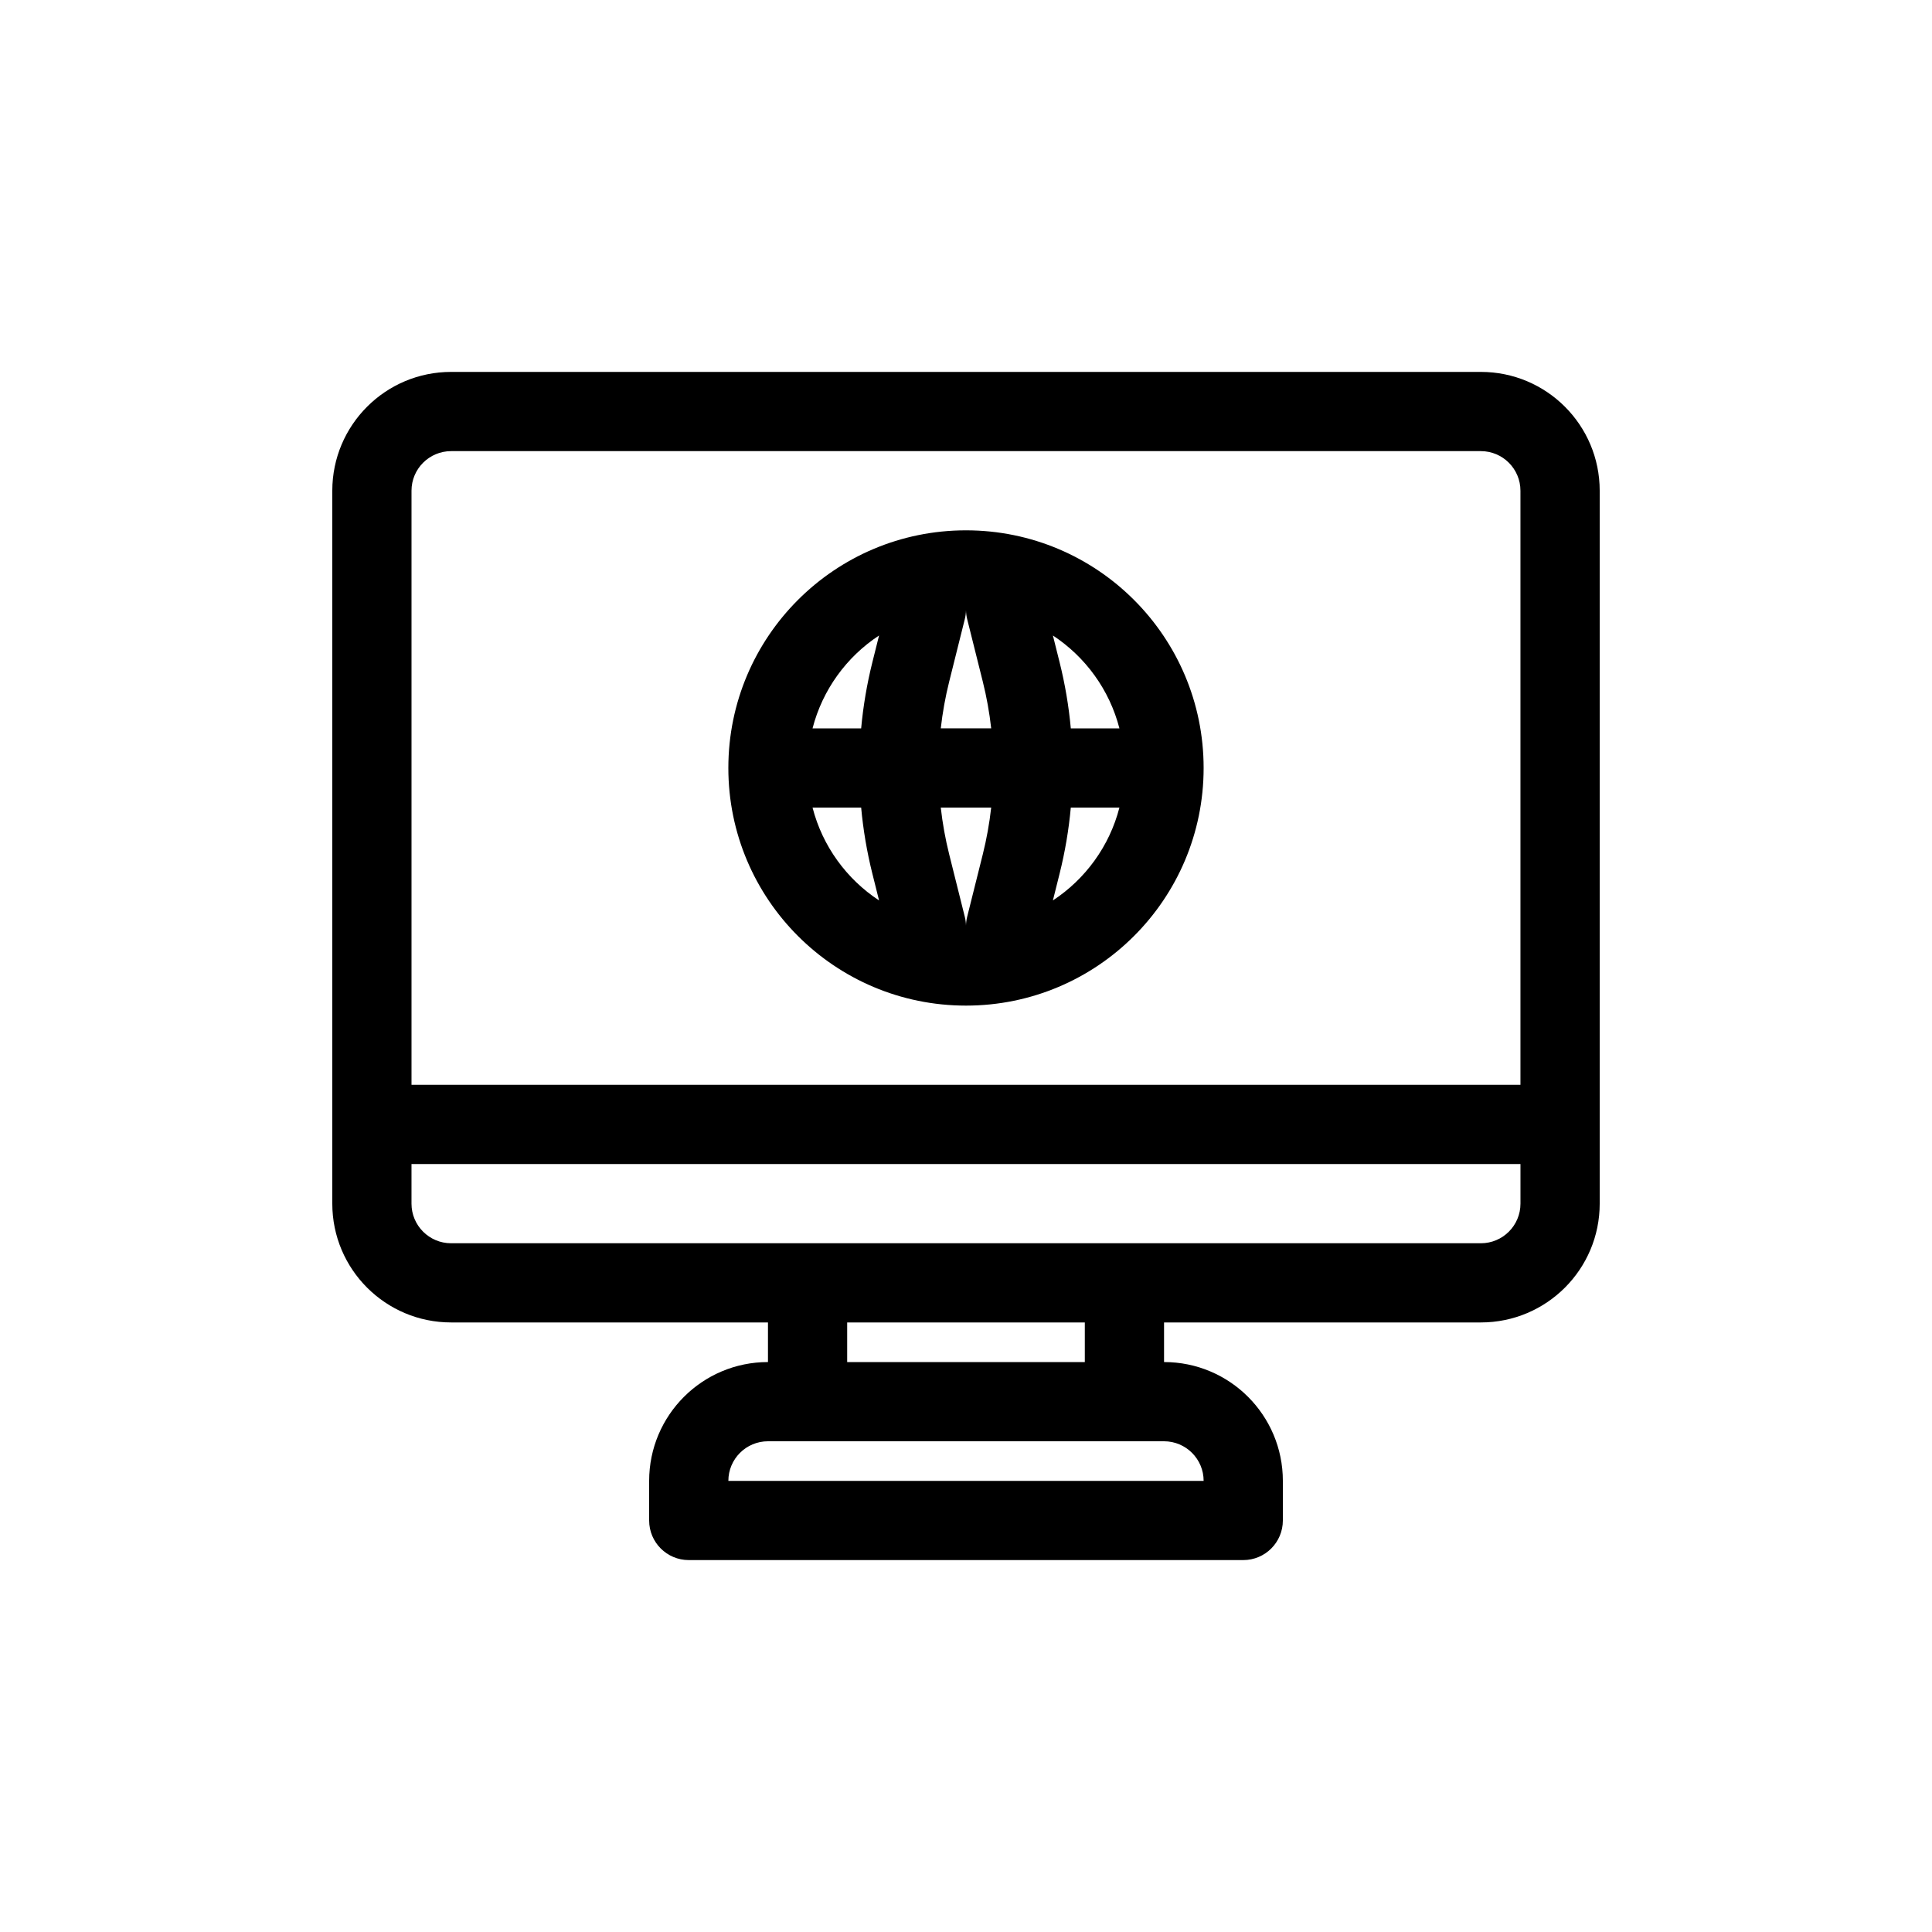 <?xml version="1.0" encoding="UTF-8"?>
<!-- Uploaded to: ICON Repo, www.svgrepo.com, Generator: ICON Repo Mixer Tools -->
<svg fill="#000000" width="800px" height="800px" version="1.1" viewBox="144 144 512 512" xmlns="http://www.w3.org/2000/svg">
 <g fill-rule="evenodd">
  <path d="m337.02 347.52c0-34.781 28.195-62.977 62.977-62.977 34.777 0 62.977 28.195 62.977 62.977s-28.199 62.977-62.977 62.977c-34.781 0-62.977-28.195-62.977-62.977zm22.312 10.496h12.883c0.539 5.883 1.527 11.734 2.969 17.504l1.777 7.106c-8.598-5.652-14.992-14.375-17.629-24.609zm0-20.992h12.883c0.539-5.887 1.527-11.738 2.969-17.508l1.777-7.106c-8.598 5.652-14.992 14.379-17.629 24.613zm36.219 33.406c-1.027-4.098-1.77-8.246-2.238-12.414h13.363c-0.465 4.168-1.211 8.316-2.234 12.414l-4.133 16.527c-0.195 0.777-0.297 1.555-0.312 2.324-0.02-0.77-0.121-1.547-0.316-2.324zm27.477 12.195c8.598-5.652 14.996-14.375 17.629-24.609h-12.883c-0.535 5.883-1.527 11.734-2.969 17.504zm4.746-45.602h12.883c-2.633-10.234-9.031-18.961-17.629-24.613l1.777 7.106c1.441 5.769 2.434 11.621 2.969 17.508zm-27.777-31.27c-0.02 0.77-0.121 1.551-0.316 2.324l-4.129 16.531c-1.027 4.094-1.77 8.242-2.238 12.414h13.363c-0.465-4.172-1.211-8.32-2.234-12.414l-4.133-16.531c-0.195-0.773-0.297-1.555-0.312-2.324z"/>
  <path d="m263.55 242.56c-17.391 0-31.488 14.098-31.488 31.488v188.93c0 17.391 14.098 31.484 31.488 31.484h83.969v10.496c-17.391 0-31.488 14.098-31.488 31.488v10.496c0 5.797 4.699 10.496 10.496 10.496h146.95c5.797 0 10.492-4.699 10.492-10.496v-10.496c0-17.391-14.094-31.488-31.484-31.488v-10.496h83.965c17.391 0 31.488-14.094 31.488-31.484v-188.93c0-17.391-14.098-31.488-31.488-31.488zm104.96 262.4v-10.496h62.977v10.496zm83.969 20.992c5.797 0 10.496 4.699 10.496 10.496h-125.95c0-5.797 4.699-10.496 10.496-10.496zm83.965-52.477c5.797 0 10.496-4.699 10.496-10.496v-10.496h-293.89v10.496c0 5.797 4.699 10.496 10.496 10.496zm-283.39-41.984v-157.44c0-5.797 4.699-10.496 10.496-10.496h272.89c5.797 0 10.496 4.699 10.496 10.496v157.44z"/>
 </g>
</svg>